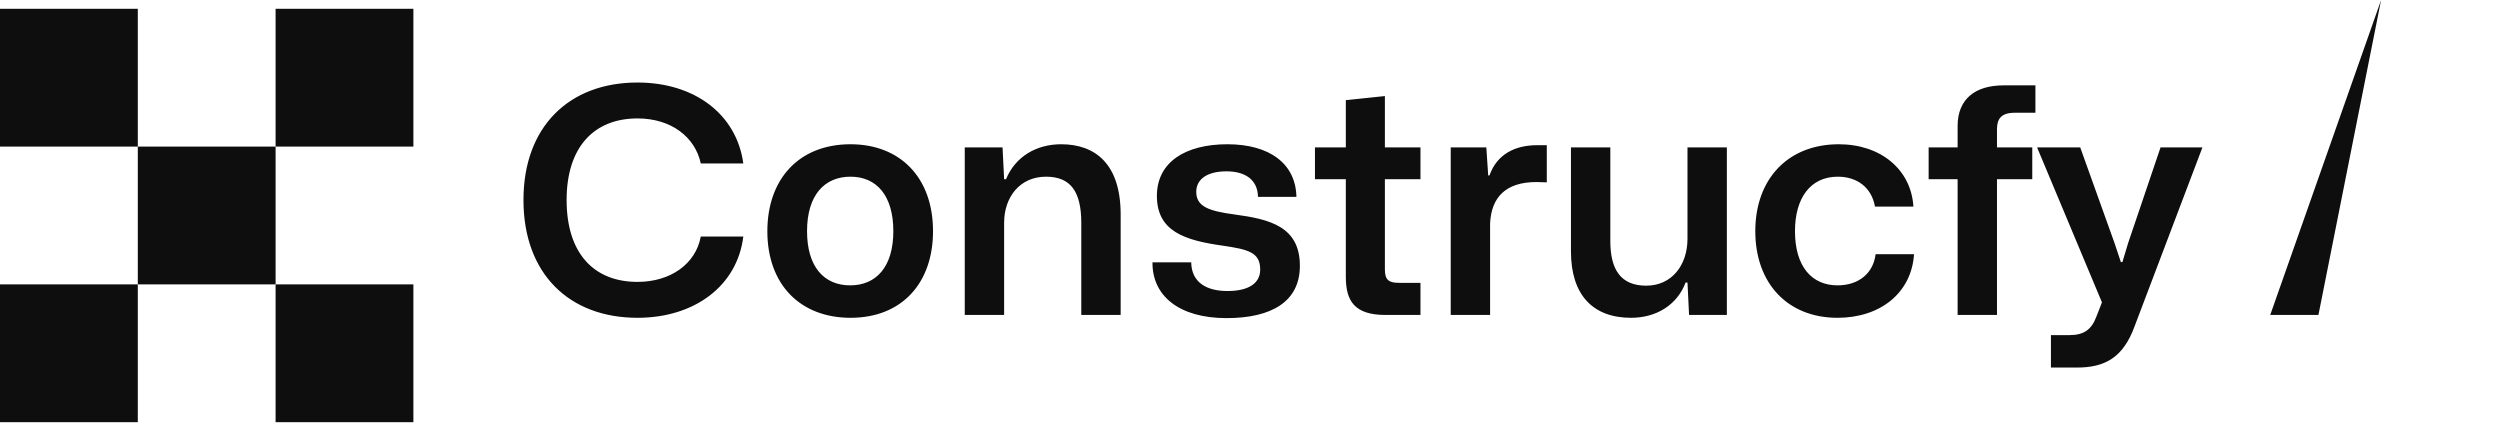 <svg width="254" height="43" viewBox="0 0 254 43" fill="none" xmlns="http://www.w3.org/2000/svg">
<rect y="0.893" width="14" height="14" fill="#0E0E0E"/>
<rect x="28" y="0.893" width="14" height="14" fill="#0E0E0E"/>
<rect x="28" y="28.893" width="14" height="14" fill="#0E0E0E"/>
<rect y="28.893" width="14" height="14" fill="#0E0E0E"/>
<rect x="14" y="14.893" width="14" height="14" fill="#0E0E0E"/>
<path d="M64.768 32.288C70.592 32.288 74.912 29.024 75.52 24.032H71.2C70.688 26.816 68.128 28.64 64.768 28.64C60.352 28.64 57.568 25.76 57.568 20.32C57.568 14.944 60.352 12.032 64.768 12.032C68.192 12.032 70.624 13.92 71.2 16.608H75.52C74.848 11.648 70.624 8.384 64.768 8.384C57.824 8.384 53.184 12.864 53.184 20.32C53.184 27.808 57.824 32.288 64.768 32.288ZM86.411 32.288C91.659 32.288 94.795 28.736 94.795 23.488C94.795 18.016 91.435 14.656 86.411 14.656C81.131 14.656 77.963 18.24 77.963 23.488C77.963 28.96 81.355 32.288 86.411 32.288ZM86.379 28.992C83.691 28.992 81.995 27.072 81.995 23.488C81.995 19.84 83.755 17.952 86.411 17.952C89.067 17.952 90.763 19.872 90.763 23.488C90.763 27.136 89.003 28.992 86.379 28.992ZM98.019 32H102.019V22.624C102.019 20.064 103.587 17.952 106.275 17.952C108.771 17.952 109.859 19.456 109.859 22.656V32H113.859V21.792C113.859 16.64 111.267 14.656 107.811 14.656C105.347 14.656 103.171 15.872 102.211 18.208H102.019L101.859 14.976H98.019V32ZM124.612 32.32C129.22 32.32 132.068 30.624 132.068 27.008C132.068 23.008 128.996 22.272 125.444 21.792C122.756 21.44 121.54 20.96 121.54 19.488C121.54 18.24 122.596 17.408 124.612 17.408C126.532 17.408 127.78 18.272 127.812 20H131.716C131.652 16.64 128.996 14.656 124.708 14.656C120.42 14.656 117.54 16.48 117.54 19.904C117.54 23.52 120.388 24.416 124.228 24.96C126.884 25.344 128.036 25.664 128.036 27.392C128.036 28.768 126.884 29.568 124.708 29.568C122.596 29.568 121.06 28.704 121.028 26.656H117.092C117.06 30.048 119.78 32.32 124.612 32.32ZM140.768 32H144.32V28.736H142.144C141.152 28.736 140.704 28.48 140.704 27.392V18.208H144.32V14.976H140.704V9.76L136.736 10.176V14.976H133.6V18.208H136.736V28.128C136.736 30.56 137.6 32 140.768 32ZM147.394 32H151.394V22.688C151.522 20.032 152.994 18.496 156.098 18.496C156.514 18.496 156.898 18.528 157.154 18.528V14.752H156.162C153.954 14.752 152.098 15.648 151.33 17.824H151.202L151.01 14.976H147.394V32ZM165.721 32.288C168.249 32.288 170.393 31.008 171.257 28.704H171.449L171.609 32H175.449V14.976H171.449V24.256C171.449 26.944 169.849 29.024 167.257 29.024C164.665 29.024 163.609 27.392 163.609 24.48V14.976H159.609V25.536C159.609 29.952 161.817 32.288 165.721 32.288ZM186.69 32.288C191.042 32.288 194.21 29.76 194.466 25.824H190.562C190.338 27.712 188.898 28.992 186.69 28.992C184.098 28.992 182.37 27.104 182.37 23.488C182.37 20.16 183.906 17.952 186.722 17.952C188.642 17.952 190.146 19.008 190.498 20.992H194.402C194.178 17.248 191.106 14.656 186.818 14.656C181.666 14.656 178.338 18.176 178.338 23.488C178.338 28.8 181.634 32.288 186.69 32.288ZM198.894 32H202.894V18.208H206.478V14.976H202.894V13.12C202.894 12.128 203.278 11.456 204.686 11.456H206.798V8.672H203.566C200.622 8.672 198.894 10.112 198.894 12.8V14.976H195.95V18.208H198.894V32ZM208.375 37.344H210.999C213.815 37.344 215.703 36.384 216.887 33.12L223.767 14.976H219.511L216.215 24.704L215.639 26.624H215.479L214.839 24.704L211.351 14.976H206.967L213.559 30.72L212.983 32.192C212.503 33.472 211.735 34.048 210.263 34.048H208.375V37.344ZM230.655 32H235.552L241.92" fill="#0E0E0E"/>
</svg>
